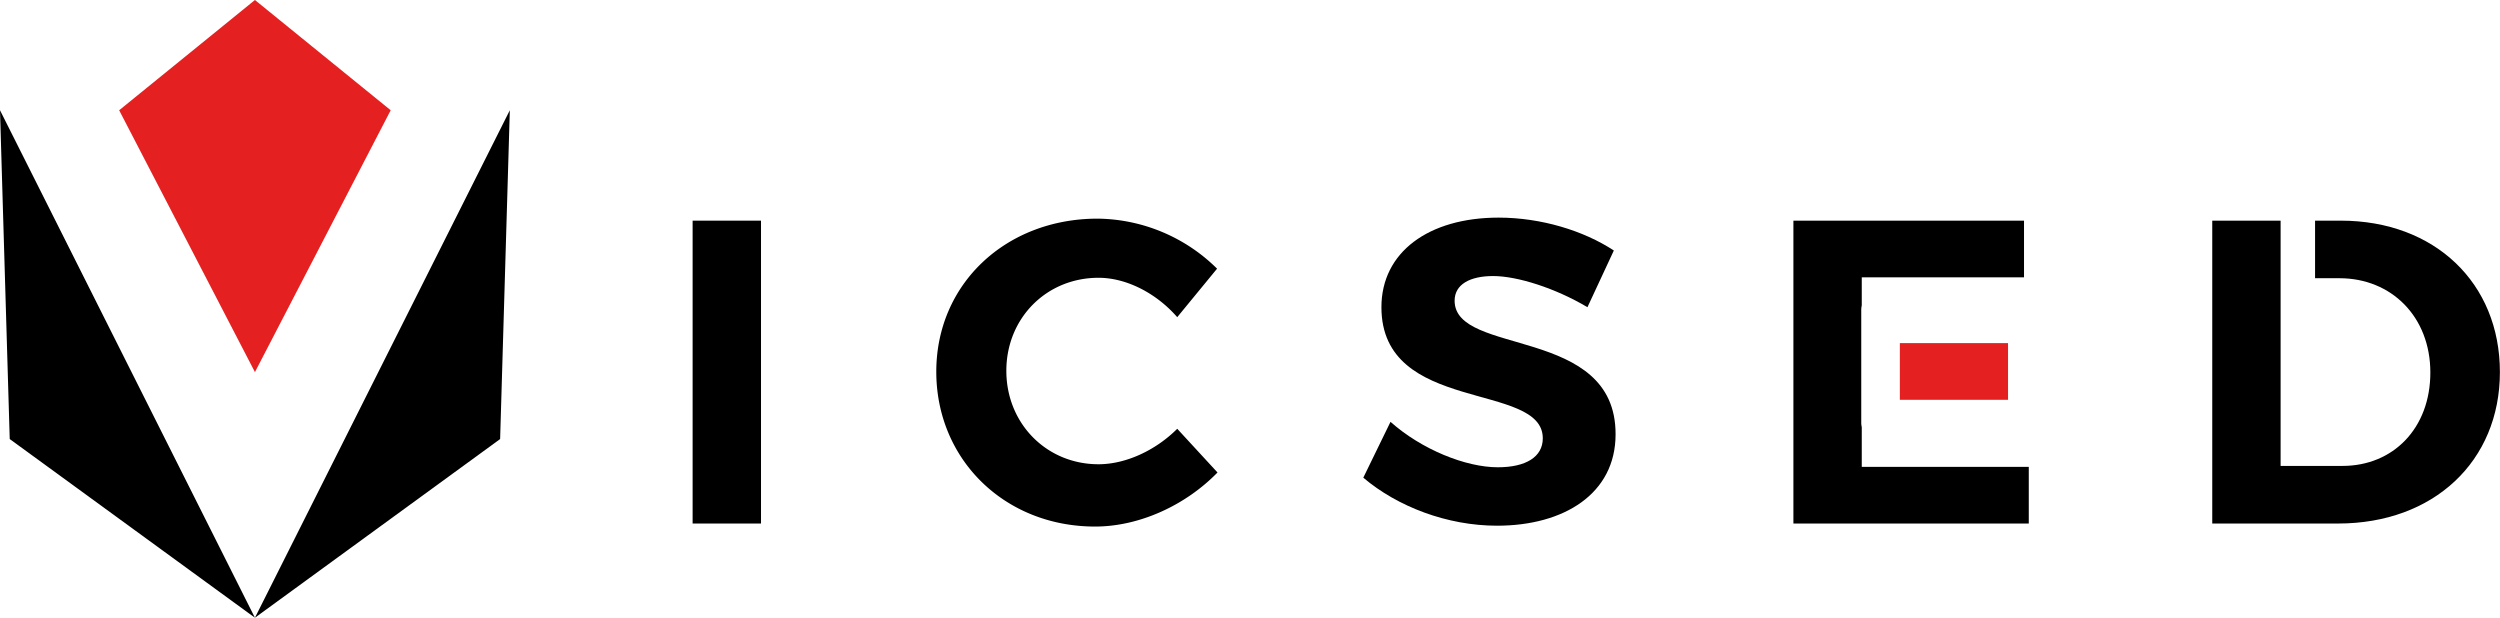 <?xml version="1.0" encoding="UTF-8"?>
<svg xmlns="http://www.w3.org/2000/svg" viewBox="0 0 735.11 181.64">
  <defs>
    <style>.cls-1{fill:#e52020;}</style>
  </defs>
  <g id="Layer_2" data-name="Layer 2">
    <g id="Layer_1-2" data-name="Layer 1">
      <polygon points="2.86 129.1 74.96 181.64 0 32.42 2.86 129.1"></polygon>
      <polygon points="74.96 181.64 147.06 129.1 149.91 32.42 74.96 181.64"></polygon>
      <polygon class="cls-1" points="74.96 0 74.96 0 35.04 32.42 74.96 109.41 114.88 32.42 74.96 0"></polygon>
      <path d="M203.66,153.94V64.88h20.11v89.06Z"></path>
      <path d="M357.87,79,346.16,93.26c-6.11-7-14.88-11.58-23.15-11.58-15.27,0-27.1,11.83-27.1,27.35s11.83,27.48,27.1,27.48c8,0,16.79-4.07,23.15-10.43L358,138.93c-9.41,9.67-23,15.9-36,15.9-26.59,0-46.69-19.72-46.69-45.54s20.48-45,47.45-45A50.67,50.67,0,0,1,357.87,79Z"></path>
      <path d="M474.54,73.66l-7.76,16.67c-9.42-5.6-20.61-9.16-27.74-9.16-6.74,0-11.32,2.42-11.32,7.25,0,16.41,47.45,7.25,47.33,39.31,0,17.43-15.14,26.85-34.86,26.85-14.64,0-29.27-5.6-39.32-14.12l8-16.42c9.16,8.15,22.14,13.36,31.55,13.36,8.27,0,13.23-3.05,13.23-8.52,0-16.79-47.45-7-47.45-38.55,0-16.16,13.86-26.34,34.47-26.34C453.16,64,465.63,67.81,474.54,73.66Z"></path>
      <path d="M547.44,137.28V125.6a6.11,6.11,0,0,1-.15-1.39v-33a6.11,6.11,0,0,1,.15-1.39V81.55h47.71V64.88H527.34v89.06h69.21V137.28Z"></path>
      <rect class="cls-1" x="558.64" y="100.89" width="31.81" height="16.67"></rect>
      <path d="M688.29,64.88h-7.56V81.81h7.18c15.27,0,26.72,11.32,26.72,27.73S703.68,137,688.8,137H670.6V88.82c0-.21,0-.43,0-.65V64.88H650.5v89.06h37c28.11,0,47.58-18.32,47.58-44.53S715.9,64.88,688.29,64.88Z"></path>
    </g>
  </g>
</svg>
